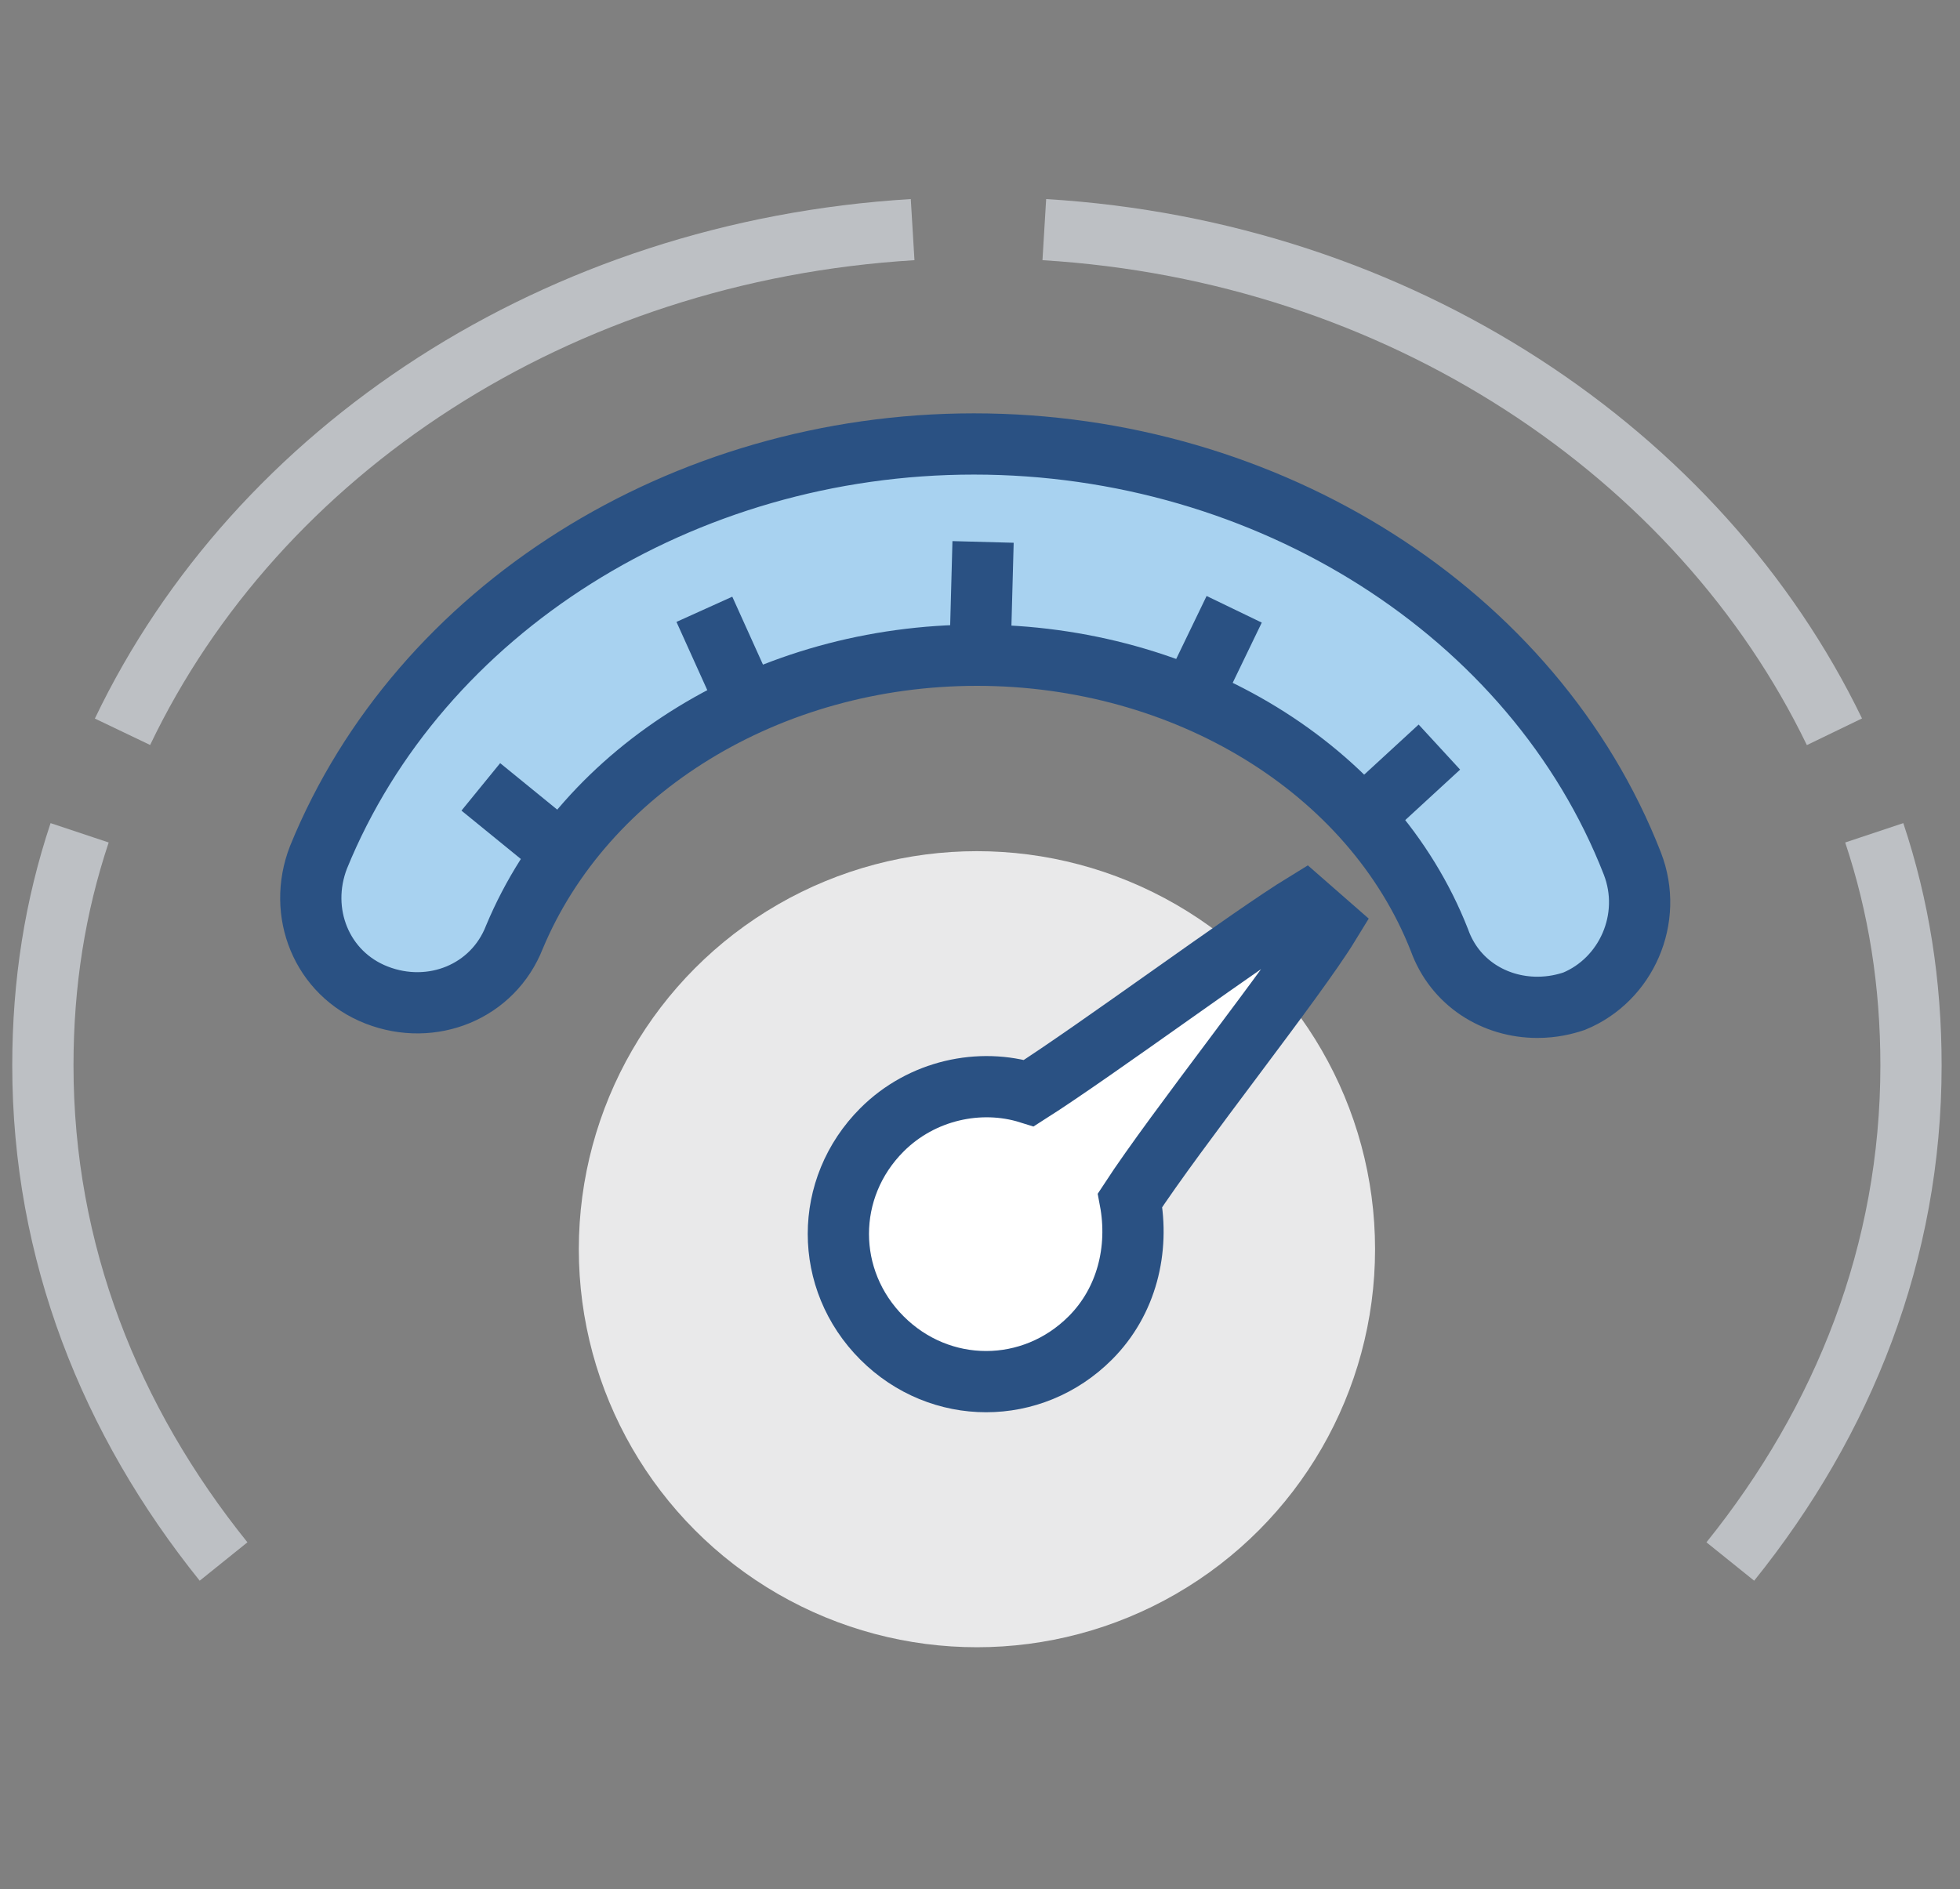 <?xml version="1.0" encoding="utf-8"?>
<!-- Generator: Adobe Illustrator 26.0.2, SVG Export Plug-In . SVG Version: 6.00 Build 0)  -->
<svg version="1.1" id="Layer_1" xmlns="http://www.w3.org/2000/svg" xmlns:xlink="http://www.w3.org/1999/xlink" x="0px" y="0px"
	 viewBox="0 0 64 61.7" style="enable-background:new 0 0 64 61.7;" xml:space="preserve">
<rect x="0" y="0" width="64" height="61.7" fill="#808080" stroke="none"/>
<style type="text/css">
	.st0{fill:none;stroke:#BDC0C4;stroke-width:2;stroke-miterlimit:10;}
	.st1{fill:#E9E9EA;}
	.st2{fill:#A8D2F0;stroke:#2A5183;stroke-width:2;stroke-miterlimit:10;}
	.st3{fill:none;stroke:#2A5183;stroke-width:2;stroke-miterlimit:10;}
	.st4{fill:#FFFFFF;stroke:#2A5183;stroke-width:2;stroke-miterlimit:10;}
</style>
<g>
	<path class="st0" d="M2.6,27.2c-0.8,2.4-1.2,4.9-1.2,7.6c0,6.1,2.2,11.6,5.9,16.2"/>
	<path class="st0" d="M29.8,7.5C18.2,8.2,8.4,14.7,4,23.9"/>
	<path class="st0" d="M61.2,27.2c0.8,2.4,1.2,4.9,1.2,7.6c0,6.1-2.2,11.6-5.9,16.2"/>
	<path class="st0" d="M34.1,7.5c11.6,0.7,21.4,7.3,25.8,16.4"/>
	<circle class="st1" cx="31.9" cy="40.8" r="13"/>
	<path class="st2" d="M50.2,32.9c-1.4,0-2.7-0.8-3.2-2.2c-2.2-5.6-8.3-9.3-15.1-9.3c-6.8,0-12.8,3.7-15.1,9.2
		c-0.7,1.8-2.7,2.6-4.5,1.9c-1.8-0.7-2.6-2.7-1.9-4.5c3.3-8.1,11.9-13.5,21.4-13.5c9.6,0,18.3,5.5,21.5,13.7
		c0.7,1.8-0.2,3.8-1.9,4.5C51.1,32.8,50.7,32.9,50.2,32.9z"/>
	<g>
		<line class="st3" x1="32.1" y1="17.7" x2="32" y2="21.4"/>
		<line class="st3" x1="18.4" y1="27.9" x2="15.7" y2="25.7"/>
		<line class="st3" x1="24.4" y1="23" x2="23" y2="19.9"/>
		<line class="st3" x1="38.9" y1="22.8" x2="40.3" y2="19.9"/>
		<line class="st3" x1="44.5" y1="26.7" x2="47" y2="24.4"/>
	</g>
	<path class="st4" d="M43.4,30.2l-0.8-0.7c-1.8,1.1-6.8,4.8-9,6.2c-1.6-0.5-3.5-0.1-4.8,1.2c-1.9,1.9-1.9,4.9,0,6.8
		c1.9,1.9,4.9,1.9,6.8,0c1.2-1.2,1.6-2.9,1.3-4.5C38.4,36.9,42.3,32,43.4,30.2z"/>
</g>
</svg>
